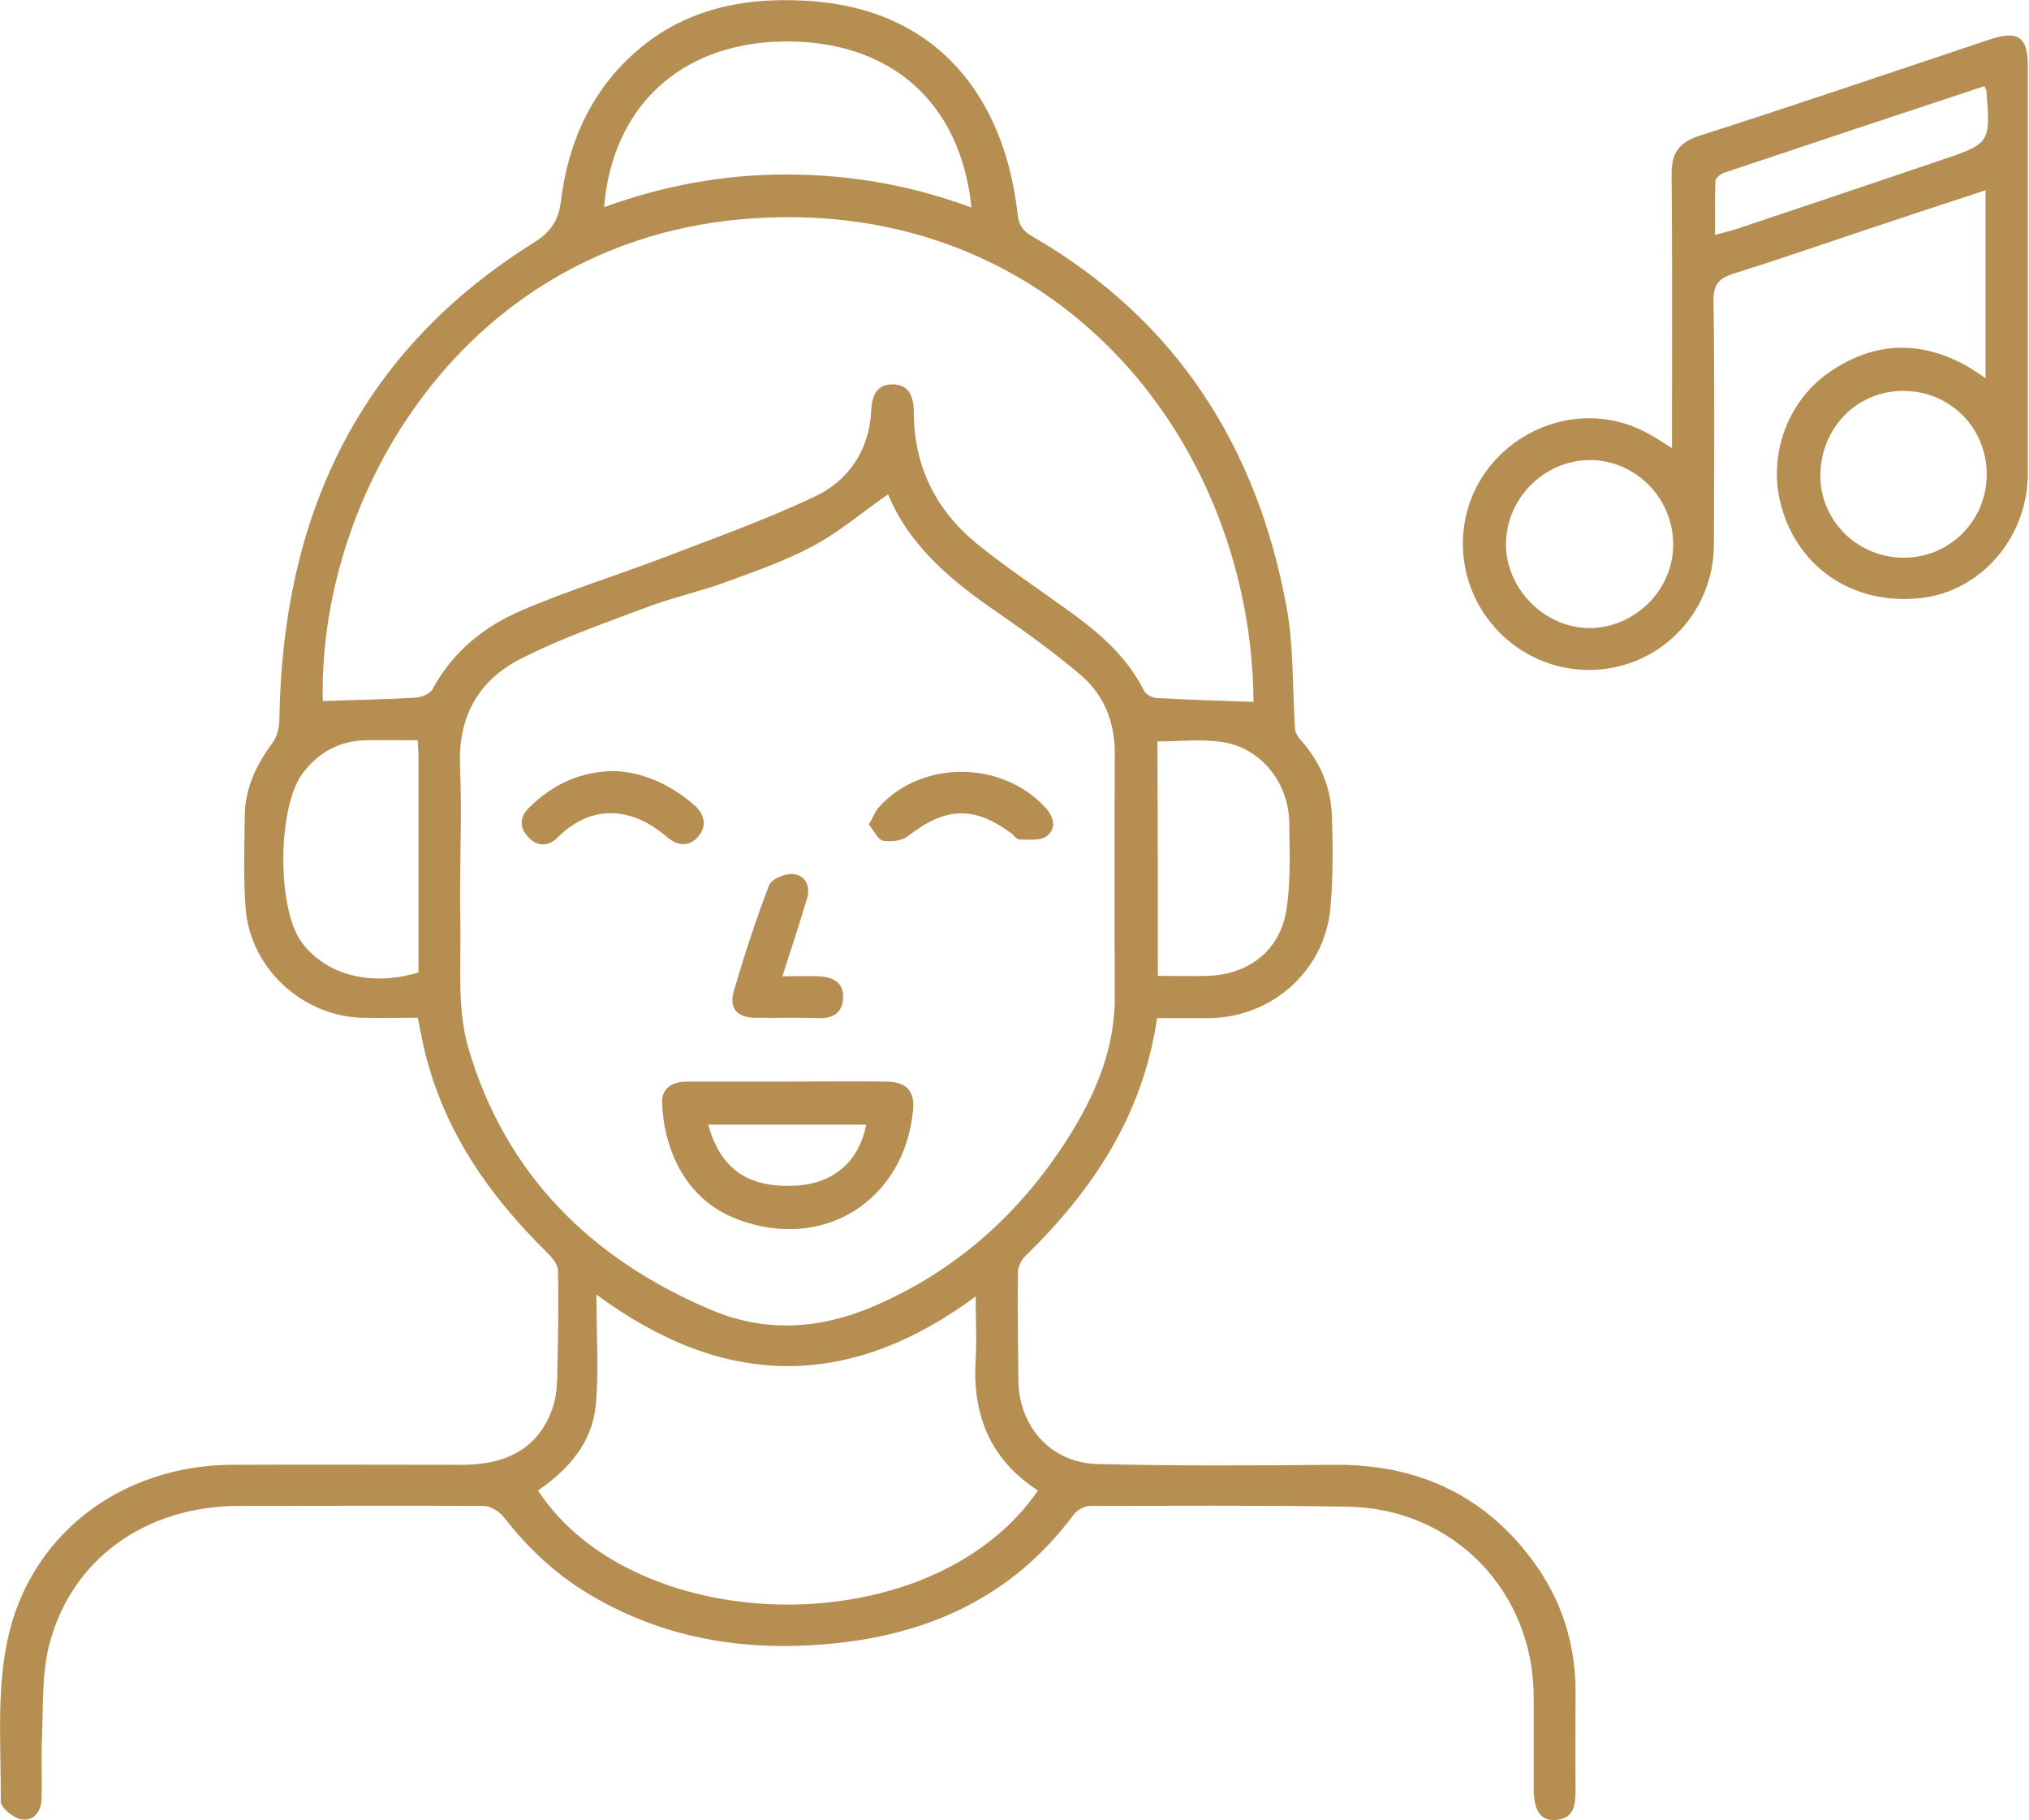 <?xml version="1.0" encoding="utf-8"?>
<!-- Generator: Adobe Illustrator 24.1.3, SVG Export Plug-In . SVG Version: 6.00 Build 0)  -->
<svg version="1.1" id="Layer_1" xmlns="http://www.w3.org/2000/svg" xmlns:xlink="http://www.w3.org/1999/xlink" x="0px" y="0px"
	 viewBox="0 0 528 473.6" style="enable-background:new 0 0 528 473.6;" xml:space="preserve">
<style type="text/css">
	.st0{fill:#B68E52;}
</style>
<g>
	<path class="st0" d="M301.1,264.9c-3.7,25.3-16.8,44.9-34.4,62c-1,1-1.8,2.7-1.8,4.1c-0.1,9.3,0,18.7,0.1,28
		c0.1,12.2,8.5,21.6,20.6,21.9c20.5,0.5,41,0.4,61.5,0.2c21.3-0.2,38.7,7.5,51.5,24.6c7.6,10.1,11.4,21.7,11.4,34.4
		c0,8.5-0.1,17,0,25.5c0,3.9-0.3,7.6-5.3,7.9c-3.8,0.3-5.6-2.5-5.6-8.2c0-8,0-16,0-24c-0.1-27.4-21-48.9-48.4-49.3
		c-22.3-0.4-44.7-0.2-67-0.2c-1.5,0-3.5,1.1-4.4,2.4c-15.9,21.3-37.8,31.2-63.7,33.5c-22.1,2-43.1-1.4-62.4-13
		c-8.7-5.2-15.9-12-22.1-20c-1.1-1.4-3.3-2.8-5.1-2.9c-21.3-0.1-42.7,0-64,0c-24.3,0.1-43.7,14-49.3,36.6
		c-1.9,7.8-1.4,16.2-1.8,24.3c-0.2,5.2,0.1,10.3-0.1,15.5c-0.1,3.2-2.2,5.8-5.4,5.1c-2-0.4-5.2-3-5.2-4.6
		c0.1-13.8-1.1-27.9,1.6-41.3c5.6-28,29.6-46.1,58.4-46.3c20.2-0.1,40.3,0,60.5,0c11.8-0.1,19.4-4.8,22.9-14.2
		c1-2.6,1.3-5.5,1.4-8.3c0.2-9.3,0.4-18.7,0.2-28c0-1.6-1.5-3.4-2.8-4.7c-15-14.7-26.7-31.4-31.8-52.1c-0.7-2.9-1.2-5.8-1.9-9
		c-5.1,0-9.9,0.1-14.7,0c-15.6-0.6-29-13.1-30.1-28.7c-0.6-8-0.3-16-0.2-24c0.1-7.1,3-13.1,7.2-18.8c1.2-1.6,1.8-4.1,1.8-6.1
		c0.8-52.7,20.4-95.4,66.1-124c4.7-2.9,6.6-6,7.2-11.1c1.8-14.4,7.3-27.3,18.1-37.4C177,2.6,192.8-0.8,209.9,0.2
		c34.4,2,51.5,25.5,54.9,55.4c0.3,3.1,1.5,4.6,4,6c37.3,21.6,58.3,54.6,66,96.3c1.9,10.3,1.5,21.1,2.2,31.7c0.1,1.2,0.9,2.4,1.8,3.3
		c4.9,5.6,7.6,12.2,7.8,19.6c0.3,8,0.3,16-0.4,23.9c-1.6,16.2-15.1,28.2-31.4,28.5C310.3,264.9,306,264.9,301.1,264.9z M231.1,128.6
		c-6.6,4.6-12.7,9.8-19.6,13.5c-7.1,3.8-14.9,6.5-22.5,9.3c-6.5,2.4-13.4,3.9-19.9,6.3c-11.2,4.2-22.5,8.1-33.2,13.5
		c-11.1,5.5-16.7,14.9-16.2,28c0.6,13.5-0.2,27,0.1,40.5c0.2,10.9-0.9,22.5,2,32.7c9.6,33.1,32.1,55.3,63.5,68.5
		c14.1,5.9,28.3,4.9,42.2-1.1c22-9.5,38.8-24.9,51.3-45.1c6.7-10.9,11.4-22.5,11.3-35.7c-0.1-21-0.1-42,0-63
		c0-8.2-2.8-15.2-8.9-20.4c-6.7-5.7-13.9-10.9-21.1-15.9C247.9,151.4,236.7,142.2,231.1,128.6z M84,182.4c8.1-0.3,16.1-0.4,24.2-0.9
		c1.5-0.1,3.7-1,4.3-2.1c5.3-9.9,13.6-16.5,23.5-20.7c11.4-4.9,23.3-8.6,35-13c13.8-5.3,27.7-10.2,41-16.5
		c8.8-4.1,14.2-12.1,14.7-22.2c0.2-3.8,1.2-6.9,5.4-7c4.4-0.1,5.7,3.2,5.7,7.2c0,13.9,5.6,25.3,16.1,34c7.2,5.9,15,11.1,22.5,16.5
		c8.5,6,16.5,12.4,21.3,22c0.5,1,2.2,1.9,3.4,1.9c8.3,0.5,16.7,0.7,25.1,1c-0.5-66.5-49.4-129-126.3-126
		C123,59.4,82.7,127.1,84,182.4z M270.1,387.8c-12.6-8.2-17.1-19.9-16.2-34.1c0.3-5.1,0-10.2,0-16.4c-32.9,24.3-65.3,24.2-98.7-0.5
		c0,10.9,0.7,20.1-0.2,29.1c-1,9.6-7.2,16.5-15,21.9C165.5,426.6,242.4,428.1,270.1,387.8z M252.8,54c-2.8-27.7-21.5-43.8-49.5-43.2
		c-26.6,0.6-44,17.3-46.1,43.1c15.4-5.6,31.1-8.5,47.3-8.5C221,45.4,236.9,48.1,252.8,54z M301.3,253.9c4.5,0,8.8,0.1,13,0
		c10.8-0.4,18.9-6.7,20.5-17.4c1.1-7.3,0.8-14.9,0.7-22.4c-0.1-10.3-7.2-19.4-17.2-21c-5.5-0.9-11.2-0.2-17.1-0.2
		C301.3,213.2,301.3,233.2,301.3,253.9z M108.7,192.6c-4.8,0-9.2-0.1-13.5,0c-6.8,0.1-12.2,3.1-16.3,8.4c-6.7,8.6-6.9,35.1-0.5,44
		c6.2,8.6,18.1,11.8,30.5,8c0-18.9,0-37.9,0-56.8C108.8,195.2,108.8,194.2,108.7,192.6z"/>
	<path class="st0" d="M516.7,98.4c0-16.6,0-32.5,0-48.9c-10.7,3.5-21.1,6.9-31.5,10.4c-11.4,3.8-22.6,7.7-34.1,11.3
		c-3.7,1.2-5.2,2.7-5.2,6.9c0.3,21.2,0.2,42.3,0.1,63.5c0,18.2-14.6,32.8-32.7,32.7c-18.4-0.1-33.2-15.5-32.6-33.9
		c0.8-24.1,27.1-39.2,48.2-27.6c1.9,1,3.6,2.2,6.2,3.8c0-2.6,0-4.5,0-6.4c0-21.7,0.1-43.3-0.1-65c0-5.2,1.7-8,7-9.8
		c25.3-8.1,50.5-16.7,75.7-25.1c7.4-2.5,10-0.7,10,6.8c0,35.3,0,70.7,0,106c0,16.7-12.2,30.8-27.9,32.5c-18,2-32.9-8.5-36.7-25.7
		c-2.7-12.4,2.4-26,13.3-33.3c11.5-7.8,23.6-8.1,35.7-1.2C513.6,96.3,514.8,97.1,516.7,98.4z M391.9,141.6c0,11.8,10.3,22,22.1,21.8
		c11.5-0.2,21.3-9.9,21.4-21.4c0.2-12.1-9.5-22.2-21.5-22.3C402,119.6,391.9,129.6,391.9,141.6z M517,123.4
		c0-12.2-9.7-21.8-21.9-21.7c-12.1,0.1-21.4,9.8-21.4,22.2c0.1,11.8,9.9,21.3,21.9,21.2C507.5,145,517,135.4,517,123.4z M516.4,22.4
		c-22.7,7.5-45.2,15-67.6,22.5c-1,0.3-2.3,1.4-2.4,2.1c-0.2,4.5-0.1,9.1-0.1,14.1c2.6-0.7,4.4-1.1,6.1-1.7
		c17.4-5.8,34.9-11.7,52.3-17.6c13.3-4.5,13.3-4.4,12.2-18.4C516.8,23.4,516.7,23.2,516.4,22.4z"/>
	<path class="st0" d="M204.9,281.4c8.6,0,17.3-0.1,25.9,0c5.2,0.1,7.3,2.6,6.8,7.5c-2.3,23.5-23.3,36.7-45.5,28.4
		c-13.8-5.1-19.3-18.3-19.8-30.2c-0.2-4.1,2.7-5.7,6.6-5.7C187.6,281.4,196.2,281.4,204.9,281.4L204.9,281.4z M225.4,292.6
		c-13.7,0-27.3,0-41.1,0c3.1,11.3,10.1,16.3,21.8,15.9C216.5,308.3,223.5,302.5,225.4,292.6z"/>
	<path class="st0" d="M203.6,254c3.6,0,6.6-0.1,9.6,0c3.5,0.2,6.4,1.6,6.2,5.6c-0.1,3.8-2.5,5.4-6.4,5.3c-5.5-0.2-11,0-16.5-0.1
		c-4.7-0.1-6.9-2.5-5.5-7.1c2.7-9.2,5.7-18.4,9.1-27.3c0.6-1.7,4.2-3.2,6.3-3c3.2,0.3,4.6,3.2,3.6,6.4
		C208.1,240.3,205.9,246.7,203.6,254z"/>
	<path class="st0" d="M226.1,214.5c1.2-2,1.7-3.6,2.8-4.7c11.2-12.2,32.1-11.9,43.2,0.4c2.3,2.5,2.8,5.5,0.2,7.4
		c-1.7,1.2-4.7,0.8-7.1,0.8c-0.6,0-1.3-1-1.9-1.5c-9.8-7.3-17.2-7-27,0.6c-1.6,1.3-4.6,1.6-6.6,1.2
		C228.4,218.4,227.4,216.1,226.1,214.5z"/>
	<path class="st0" d="M159.9,200.6c7.5,0.3,14.6,3.5,20.8,8.9c2.6,2.3,3.3,5.2,1.2,7.9c-2.4,3-5.4,2.8-8.3,0.4
		c-8.4-7.3-19.1-9.3-28.5,0.1c-2.5,2.5-5.5,2.4-7.9-0.4c-2.2-2.6-1.8-5.2,0.6-7.5C143.8,204.2,150.7,200.7,159.9,200.6z"/>
</g>
</svg>
